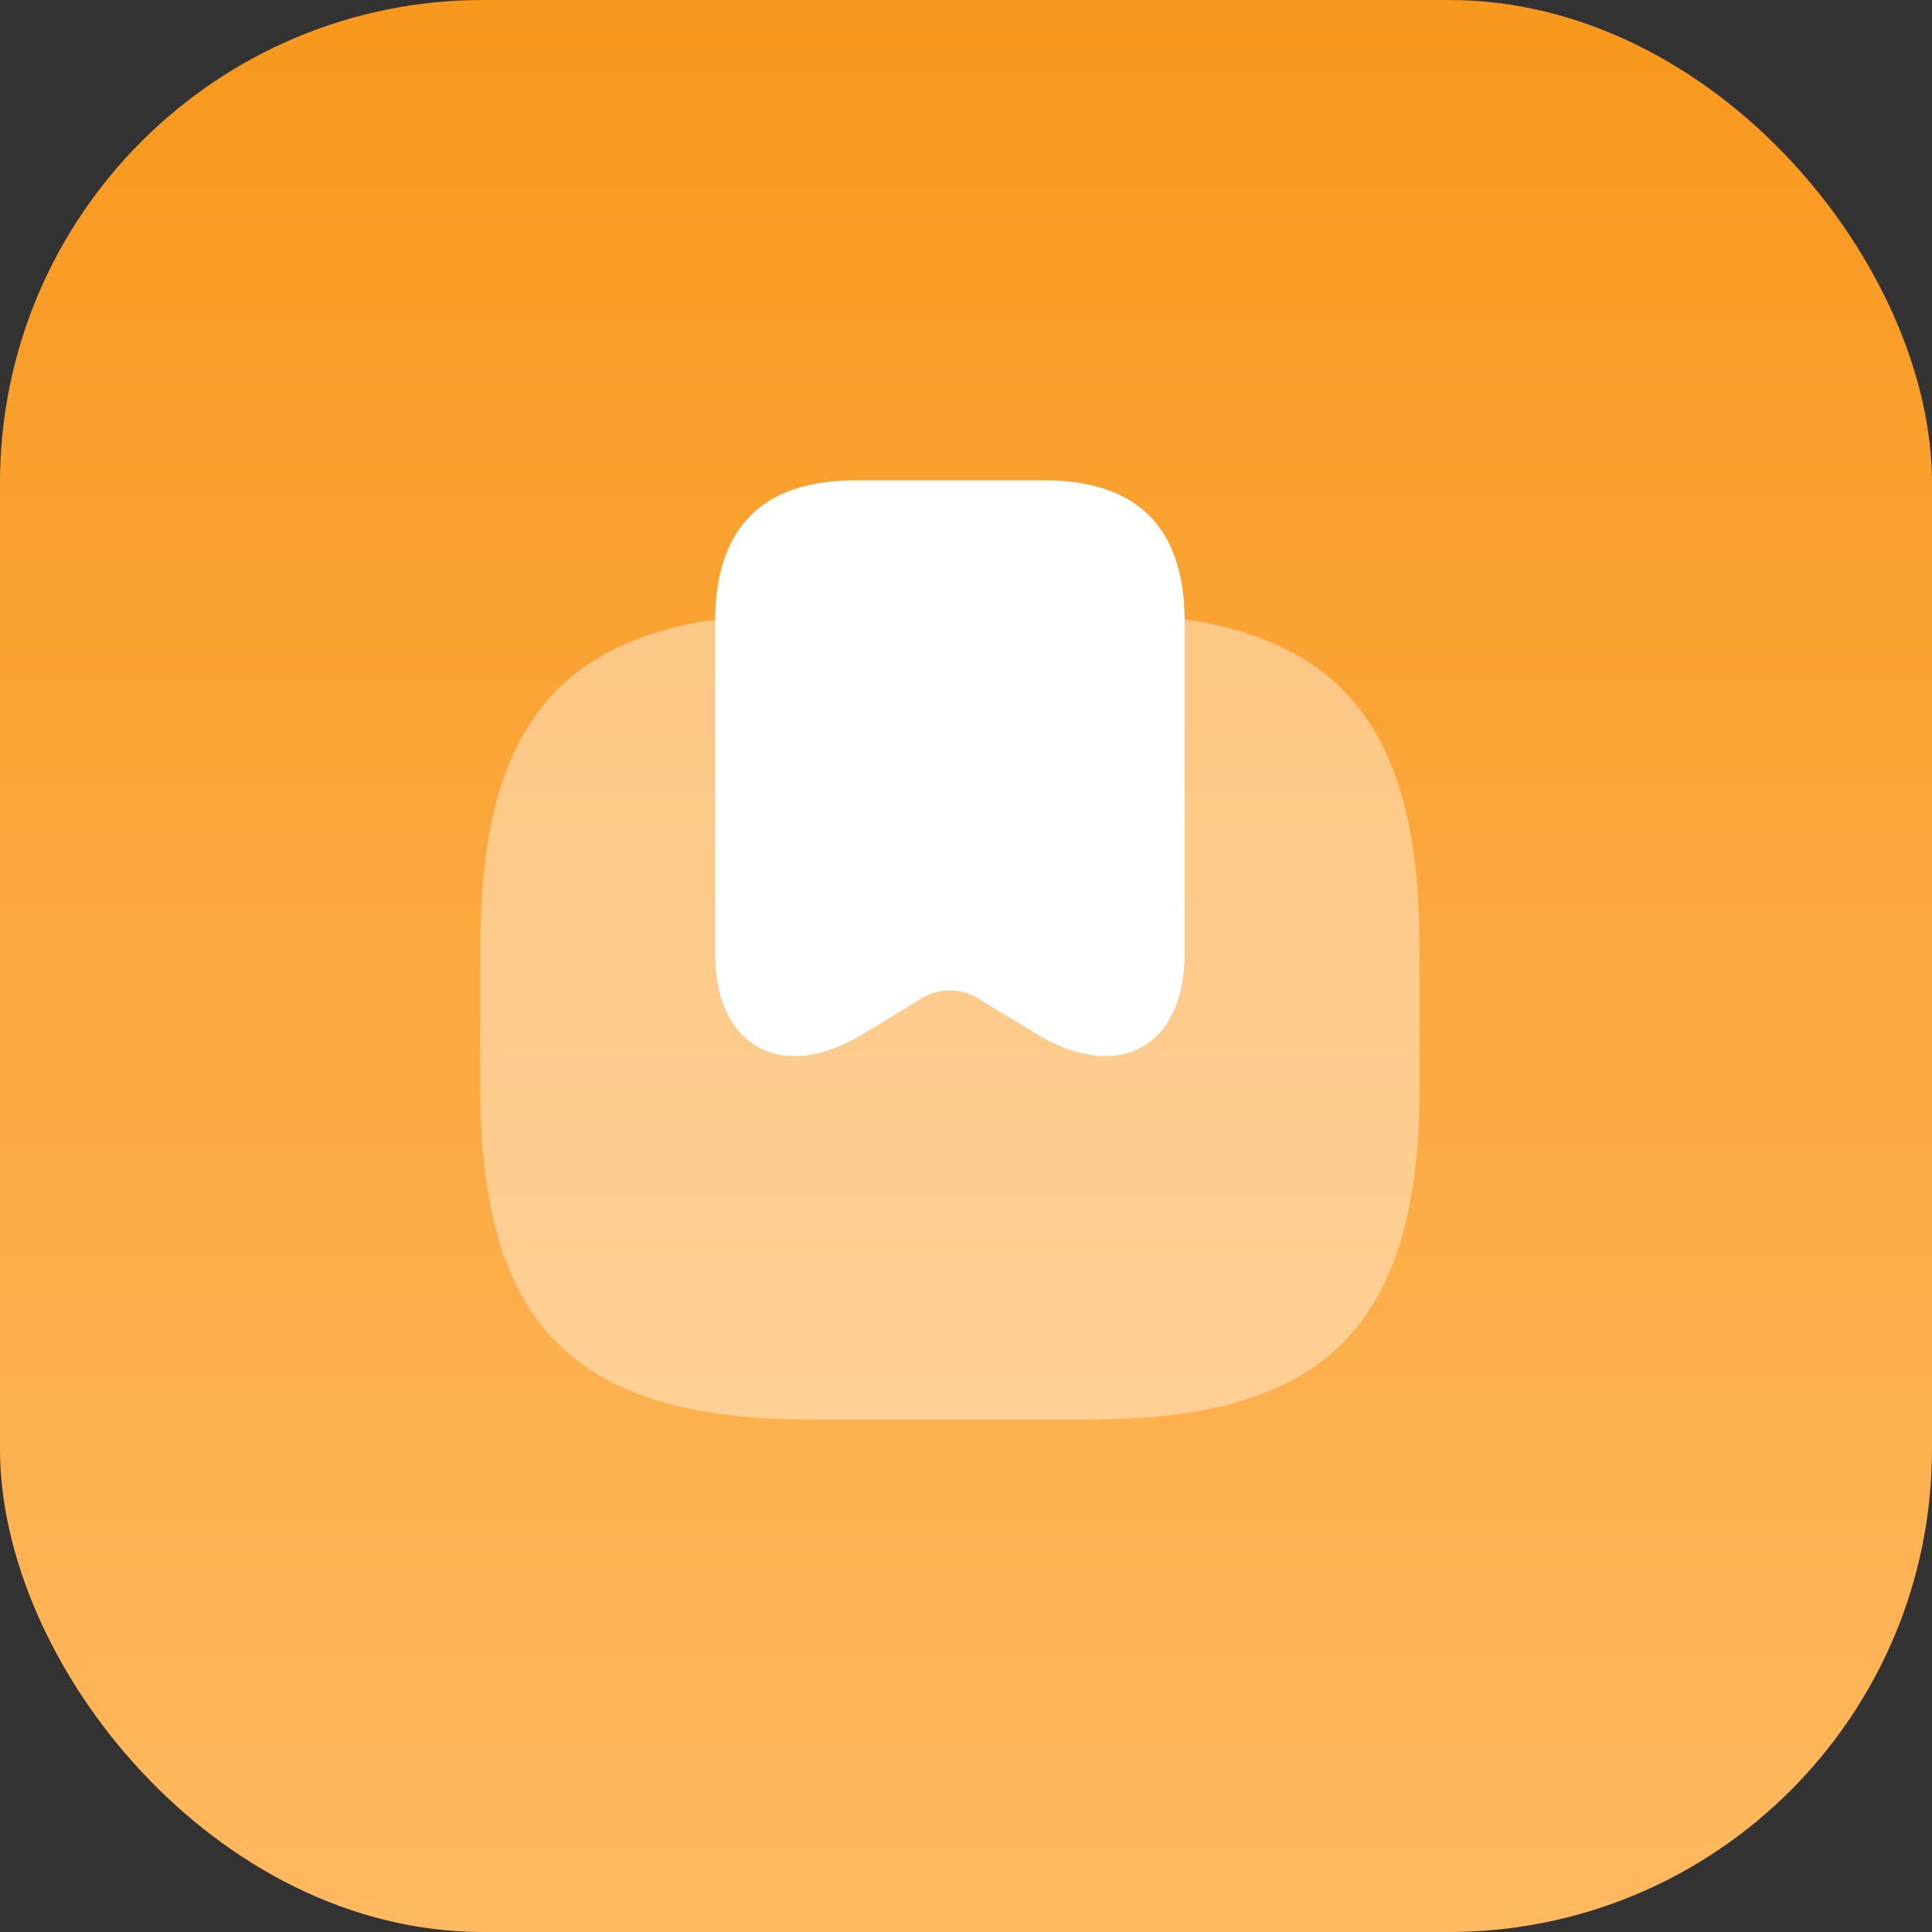 <?xml version="1.0" encoding="UTF-8"?> <svg xmlns="http://www.w3.org/2000/svg" width="60" height="60" viewBox="0 0 60 60" fill="none"><rect x="0" y="0" width="60" height="60" fill="#333333" stroke="none"/><rect width="60" height="60" rx="15" fill="url(#paint0_linear_1_440)"></rect><path d="M36.792 19.233V29.617C36.792 32.519 34.736 33.642 32.212 32.125L30.288 30.958C29.85 30.696 29.15 30.696 28.712 30.958L26.788 32.125C24.265 33.642 22.208 32.519 22.208 29.617V19.277C22.223 16.375 23.681 14.917 26.583 14.917H32.417C35.304 14.917 36.763 16.36 36.792 19.233Z" fill="white"></path><path opacity="0.4" d="M44.083 29.354V33.773C44.083 41.138 41.167 44.083 33.875 44.083H25.125C17.833 44.083 14.917 41.138 14.917 33.773V29.354C14.917 23.171 16.973 20.108 21.946 19.277H22.208V29.617C22.208 32.519 24.265 33.642 26.788 32.125L28.712 30.958C29.15 30.696 29.85 30.696 30.288 30.958L32.212 32.125C34.735 33.642 36.792 32.519 36.792 29.617V19.233C41.954 19.992 44.083 23.069 44.083 29.354Z" fill="white"></path><defs><linearGradient id="paint0_linear_1_440" x1="30" y1="0" x2="30" y2="60" gradientUnits="userSpaceOnUse"><stop stop-color="#F8981D"></stop><stop offset="1" stop-color="#FFB960"></stop></linearGradient></defs></svg> 